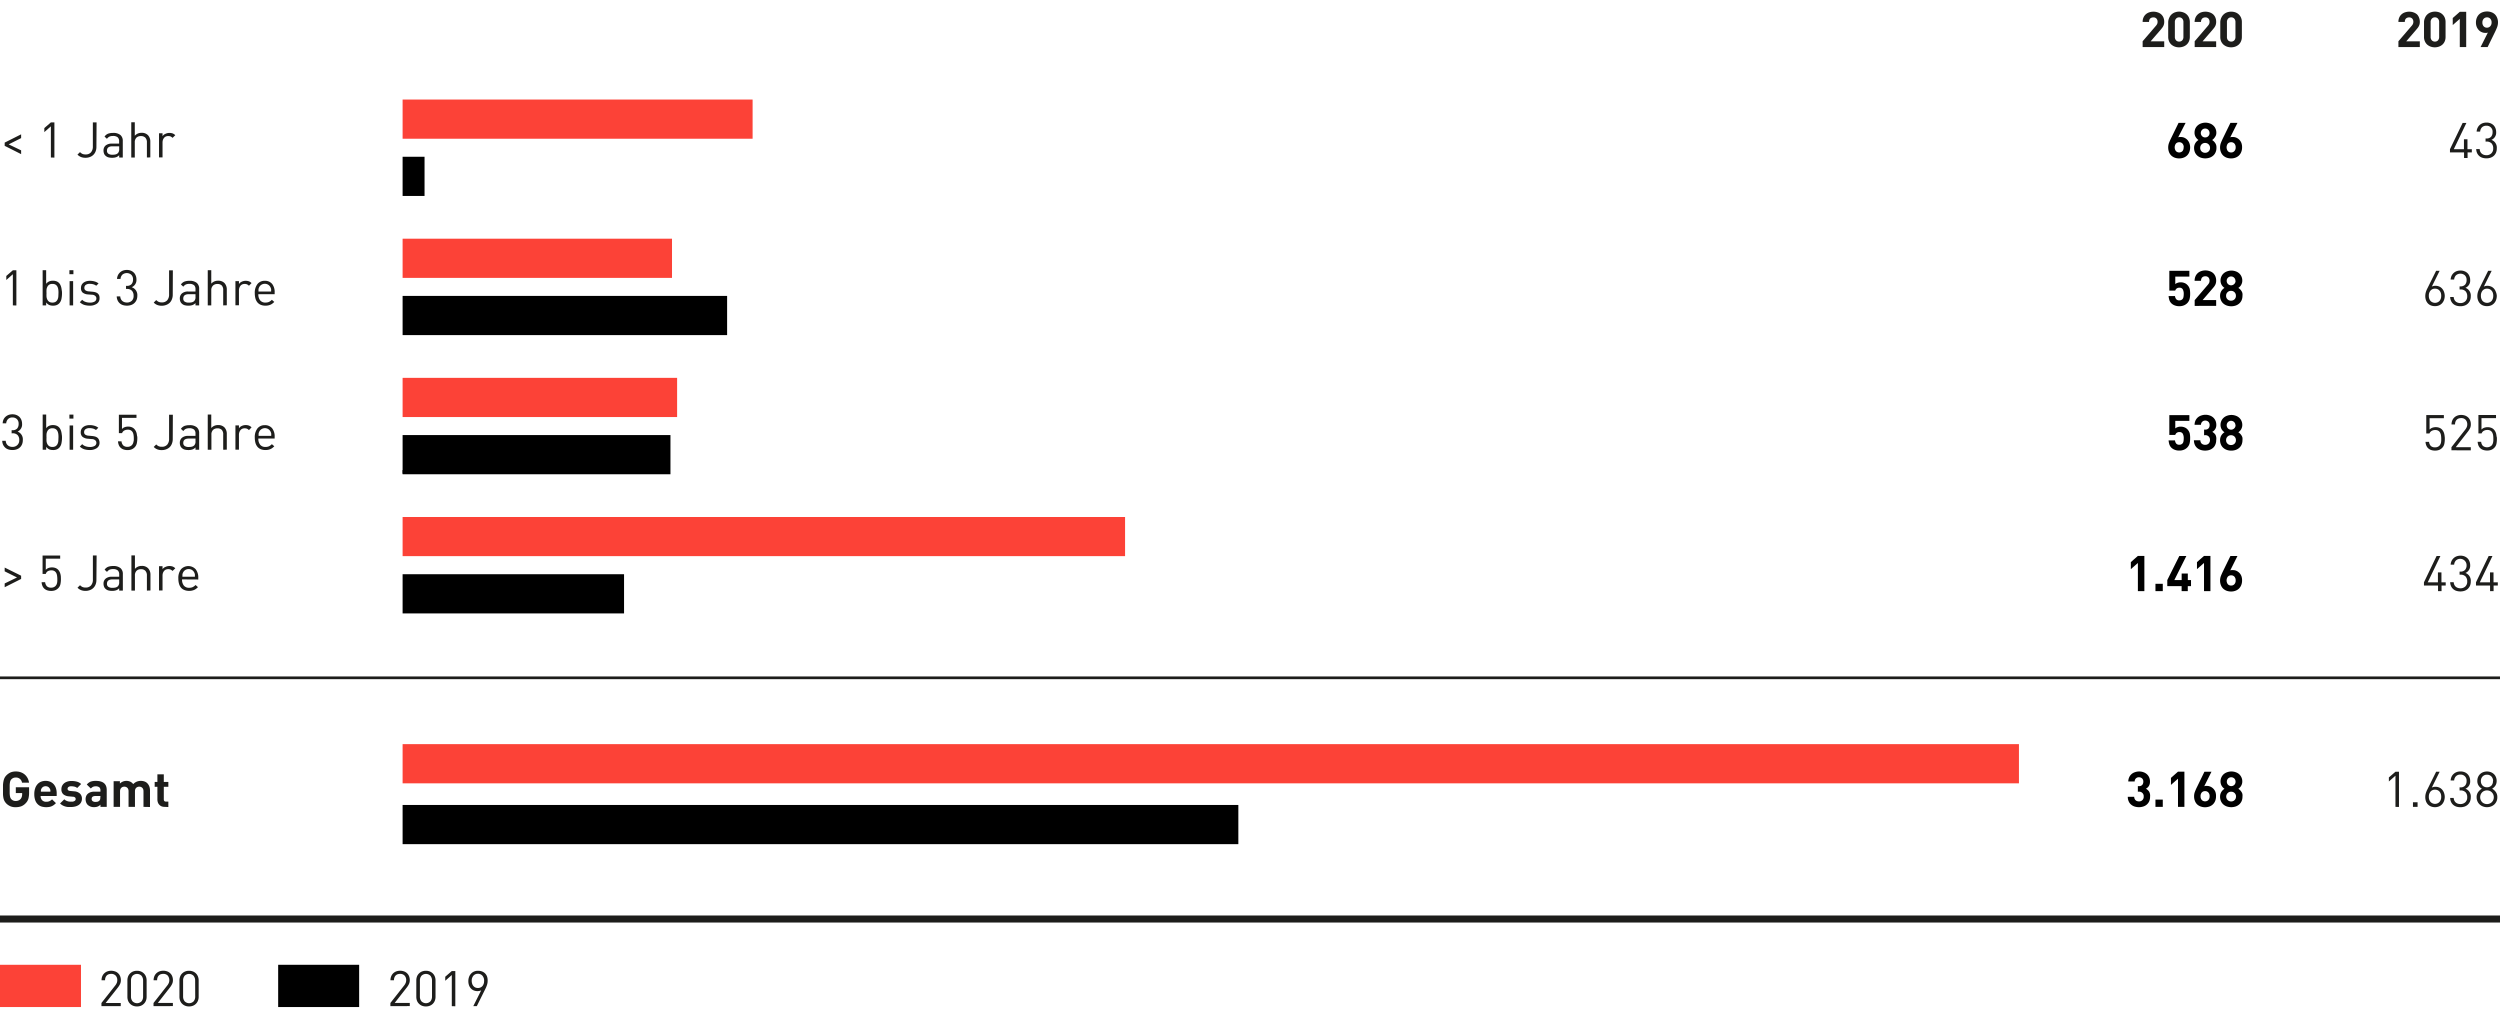 <svg xmlns="http://www.w3.org/2000/svg" width="710" height="290" viewBox="0 0 710 290"><g data-name="Grafik"><path fill="none" stroke="#1d1d1b" stroke-miterlimit="10" stroke-width=".773" d="M0 192.5h711"/><path fill="none" stroke="#1d1d1b" stroke-miterlimit="10" stroke-width="2" d="M0 261h711"/><path fill="#fc4237" d="M0 274h23v12H0z"/><path d="M79 274h23v12H79z"/><g fill="#1d1d1b"><path d="M608.51 13.36v-1.64l3.72-4.33a2.43 2.43 0 00.4-.58 1.52 1.52 0 00.12-.62 1.28 1.28 0 00-.31-.9 1.12 1.12 0 00-.89-.35 1.41 1.41 0 00-.45.07 1 1 0 00-.67.6 1.53 1.53 0 00-.1.61h-1.82a3 3 0 01.23-1.22 2.59 2.59 0 01.64-.91 2.73 2.73 0 011-.58 3.59 3.59 0 011.2-.19 3.42 3.42 0 011.21.2 2.69 2.69 0 011 .57 2.56 2.56 0 01.63.91 3.14 3.14 0 01.22 1.21 2.54 2.54 0 01-.07.65 2.66 2.66 0 01-.2.56 3.08 3.08 0 01-.34.52c-.13.18-.29.36-.45.56l-2.79 3.23h3.85v1.64zM621.91 10.47a3.16 3.16 0 01-.25 1.27 2.62 2.62 0 01-.66.93 2.9 2.9 0 01-1 .58 3.48 3.48 0 01-1.16.19 3.4 3.4 0 01-1.16-.19 3.17 3.17 0 01-1-.58 2.62 2.62 0 01-.66-.93 3.16 3.16 0 01-.25-1.27v-4.2a3.15 3.15 0 01.32-1.27 2.62 2.62 0 01.66-.93 2.82 2.82 0 011-.58 3.4 3.4 0 011.16-.19 3.48 3.48 0 011.09.2 2.6 2.6 0 011 .58 2.62 2.62 0 01.66.93 3.15 3.15 0 01.25 1.26zm-1.82-4.17a1.41 1.41 0 00-.33-1 1.11 1.11 0 00-.88-.37 1.12 1.12 0 00-.88.37 1.41 1.41 0 00-.34 1v4.16a1.41 1.41 0 00.34 1 1.17 1.17 0 00.88.35 1.16 1.16 0 00.88-.35 1.41 1.41 0 00.33-1zM623.29 13.36v-1.64L627 7.39a2.76 2.76 0 00.4-.58 1.71 1.71 0 00.11-.62 1.32 1.32 0 00-.3-.9 1.16 1.16 0 00-.9-.35 1.31 1.31 0 00-.44.07.92.92 0 00-.39.21 1 1 0 00-.28.39 1.51 1.51 0 00-.11.61h-1.82a3.17 3.17 0 01.25-1.22 2.77 2.77 0 011.61-1.49 3.59 3.59 0 011.2-.19 3.47 3.47 0 011.22.2 2.88 2.88 0 011 .57 2.67 2.67 0 01.62.91 3.14 3.14 0 01.22 1.21 2.54 2.54 0 01-.07.65 2.2 2.2 0 01-.2.56 3.75 3.75 0 01-.33.52l-.46.56-2.79 3.23h3.85v1.64zM636.69 10.47a3 3 0 01-.25 1.27 2.73 2.73 0 01-.65.93 3.05 3.05 0 01-1 .58 3.64 3.64 0 01-2.32 0 3.12 3.12 0 01-1-.58 2.78 2.78 0 01-.67-.93 3.16 3.16 0 01-.24-1.27v-4.2a3.15 3.15 0 01.31-1.27 2.83 2.83 0 011.63-1.5 3.64 3.64 0 012.32 0 2.7 2.7 0 011.62 1.5 3 3 0 01.25 1.26zm-1.82-4.17a1.41 1.41 0 00-.33-1 1.1 1.1 0 00-.87-.37 1.14 1.14 0 00-.89.37 1.41 1.41 0 00-.33 1v4.16a1.41 1.41 0 00.33 1 1.2 1.2 0 00.89.35 1.15 1.15 0 00.87-.35 1.41 1.41 0 00.33-1z"/></g><path d="M622 41.85a3.41 3.41 0 01-.24 1.32 2.72 2.72 0 01-.65 1 2.79 2.79 0 01-1 .61 3.53 3.53 0 01-1.23.21 3.76 3.76 0 01-1.22-.2 2.92 2.92 0 01-1-.6 2.74 2.74 0 01-.66-1 3.65 3.65 0 01-.23-1.32 3.57 3.57 0 01.25-1.33c.17-.43.36-.87.59-1.33l2.1-4.31h2L618.6 39a1.66 1.66 0 01.37-.09h.37a2.39 2.39 0 011 .2 2.81 2.81 0 01.84.58 2.9 2.9 0 01.59.93 3.47 3.47 0 01.23 1.23zm-1.82 0a1.52 1.52 0 00-.35-1.07 1.19 1.19 0 00-.94-.39 1.23 1.23 0 00-.92.38 1.79 1.79 0 000 2.15 1.32 1.32 0 001.85 0 1.49 1.49 0 00.32-1.05zM629.47 42a3 3 0 01-.26 1.28 2.55 2.55 0 01-.68.93 3 3 0 01-1 .57 3.91 3.91 0 01-2.47 0 3 3 0 01-1-.57 2.69 2.69 0 01-.69-.93 3.21 3.21 0 01-.25-1.28 2.47 2.47 0 01.12-.81 2.63 2.63 0 01.3-.63 2.67 2.67 0 01.4-.47 3.82 3.82 0 01.43-.33 2.75 2.75 0 01-.39-.32 3.23 3.23 0 01-.36-.45 2.39 2.39 0 01-.27-.58 2.28 2.28 0 01-.1-.72 2.84 2.84 0 01.24-1.19 2.71 2.71 0 01.67-.89 2.86 2.86 0 011-.57 3.52 3.52 0 011.18-.2 3.58 3.58 0 011.19.2 2.72 2.72 0 011 .57 2.56 2.56 0 01.66.89 2.84 2.84 0 01.25 1.19 2.27 2.27 0 01-.11.72 2.82 2.82 0 01-.33.59 2.69 2.69 0 01-.37.45 3.4 3.4 0 01-.38.32 3 3 0 01.42.33 2.71 2.71 0 01.41.47 2.31 2.31 0 01.31.63 2.47 2.47 0 01.08.8zm-1.82 0a1.34 1.34 0 00-.4-1 1.33 1.33 0 00-1-.4 1.36 1.36 0 00-1 .4 1.37 1.37 0 00-.39 1 1.33 1.33 0 00.39 1 1.35 1.35 0 001 .39 1.32 1.32 0 001-.39 1.3 1.3 0 00.4-1zm-.14-4.23a1.25 1.25 0 00-.35-.89 1.17 1.17 0 00-.89-.37 1.15 1.15 0 00-.88.37 1.29 1.29 0 000 1.79 1.18 1.18 0 00.88.36 1.2 1.2 0 00.89-.36 1.24 1.24 0 00.35-.95zM636.75 41.85a3.41 3.41 0 01-.24 1.32 2.88 2.88 0 01-.66 1 2.79 2.79 0 01-1 .61 3.43 3.43 0 01-1.22.21 3.78 3.78 0 01-1.23-.2 3 3 0 01-1-.6 2.74 2.74 0 01-.66-1 3.45 3.45 0 01-.24-1.32 3.57 3.57 0 01.25-1.33c.17-.43.37-.87.59-1.33l2.1-4.31h2l-2.05 4.1a1.54 1.54 0 01.37-.09 2.31 2.31 0 01.37 0 2.34 2.34 0 011 .2 2.81 2.81 0 01.84.58 2.74 2.74 0 01.59.93 3.47 3.47 0 01.19 1.23zm-1.82 0a1.57 1.57 0 00-.35-1.07 1.21 1.21 0 00-.94-.39 1.25 1.25 0 00-.93.38 1.79 1.79 0 000 2.15 1.21 1.21 0 00.93.38 1.19 1.19 0 00.92-.38 1.49 1.49 0 00.37-1.05zM622 83.52a5.74 5.74 0 01-.17 1.46 2.7 2.7 0 01-.71 1.17 3 3 0 01-.88.57 3.24 3.24 0 01-1.32.24 3.38 3.38 0 01-1.34-.24 2.72 2.72 0 01-.89-.56 2.39 2.39 0 01-.61-1 5.85 5.85 0 01-.2-1.08h1.82a1.68 1.68 0 00.36.91 1.11 1.11 0 00.86.32 1.21 1.21 0 00.87-.32 1.18 1.18 0 00.31-.62 4.57 4.57 0 00.08-.86 2.64 2.64 0 00-.27-1.33 1 1 0 00-.95-.47 1.18 1.18 0 00-.83.26 1.37 1.37 0 00-.37.56h-1.67v-5.62h5.69v1.64h-4v2.14a1.66 1.66 0 01.6-.35 2.36 2.36 0 01.9-.16 2.76 2.76 0 011.09.19 2.08 2.08 0 01.77.49 2.61 2.61 0 01.75 1.26 6.46 6.46 0 01.11 1.4zM623.29 86.88v-1.64l3.71-4.33a2.56 2.56 0 00.4-.59 1.62 1.62 0 00.11-.61 1.33 1.33 0 00-.3-.91 1.19 1.19 0 00-.9-.34 1.61 1.61 0 00-.44.06 1.22 1.22 0 00-.39.21 1 1 0 00-.28.4 1.51 1.51 0 00-.11.61h-1.82a3.17 3.17 0 01.23-1.23 2.69 2.69 0 011.63-1.51 3.6 3.6 0 011.2-.2 3.47 3.47 0 011.22.21 2.72 2.72 0 011 .57 2.67 2.67 0 01.62.91 3.11 3.11 0 01.22 1.21 2.59 2.59 0 01-.07.65 2.35 2.35 0 01-.2.56 3.75 3.75 0 01-.33.52c-.14.17-.29.36-.46.55l-2.79 3.24h3.85v1.64zM636.86 84a3.21 3.21 0 01-.25 1.28 2.69 2.69 0 01-.69.93 3 3 0 01-1 .57 3.93 3.93 0 01-1.24.2 3.84 3.84 0 01-1.24-.2 3 3 0 01-1-.57 2.55 2.55 0 01-.68-.93 3 3 0 01-.26-1.28 2.47 2.47 0 01.12-.81 2.63 2.63 0 01.3-.63 3.18 3.18 0 01.4-.47 3.82 3.82 0 01.43-.33 2.75 2.75 0 01-.39-.32A3.23 3.23 0 01631 81a2.37 2.37 0 01-.26-.58 2.27 2.27 0 01-.11-.72 2.7 2.7 0 01.25-1.19 2.56 2.56 0 01.66-.89 2.86 2.86 0 011-.57 3.58 3.58 0 011.19-.2 3.52 3.52 0 011.18.2 2.86 2.86 0 011 .57 2.66 2.66 0 01.65.89 2.7 2.7 0 01.25 1.19 2.27 2.27 0 01-.11.72 2.82 2.82 0 01-.26.58 2.69 2.69 0 01-.37.45 3.4 3.4 0 01-.38.32 3.82 3.82 0 01.43.33 2.67 2.67 0 01.4.47 2.31 2.31 0 01.31.63 2.47 2.47 0 01.03.8zM635 84a1.37 1.37 0 00-.39-1 1.36 1.36 0 00-1-.4 1.33 1.33 0 00-1 .4 1.34 1.34 0 00-.4 1 1.3 1.3 0 00.4 1 1.32 1.32 0 001 .39 1.35 1.35 0 001-.39 1.33 1.33 0 00.39-1zm-.14-4.23a1.25 1.25 0 00-.35-.89 1.24 1.24 0 00-1.77 0 1.21 1.21 0 00-.36.89 1.25 1.25 0 002.13.9 1.22 1.22 0 00.39-.95zM622 124.52a5.74 5.74 0 01-.17 1.46 2.7 2.7 0 01-.71 1.17 3 3 0 01-.88.57 3.24 3.24 0 01-1.32.24 3.38 3.38 0 01-1.34-.24 2.72 2.72 0 01-.89-.56 2.39 2.39 0 01-.61-1 5.85 5.85 0 01-.2-1.08h1.82a1.68 1.68 0 00.36.91 1.11 1.11 0 00.86.32 1.21 1.21 0 00.87-.32 1.18 1.18 0 00.31-.62 4.57 4.57 0 00.08-.86 2.64 2.64 0 00-.27-1.33 1 1 0 00-.95-.47 1.18 1.18 0 00-.83.26 1.31 1.31 0 00-.37.56h-1.67v-5.63h5.69v1.63h-4v2.15a1.66 1.66 0 01.6-.35 2.36 2.36 0 01.9-.16 2.76 2.76 0 011.09.19 2.2 2.2 0 01.77.48 2.68 2.68 0 01.75 1.27 6.46 6.46 0 01.11 1.41zM629.4 125a3.08 3.08 0 01-.26 1.3 2.39 2.39 0 01-.68.93 2.85 2.85 0 01-1 .56 4 4 0 01-1.22.18 4.21 4.21 0 01-1.18-.17 2.94 2.94 0 01-1-.52 2.69 2.69 0 01-.71-.91 3.36 3.36 0 01-.28-1.34h1.82a1.65 1.65 0 00.13.58 1.22 1.22 0 00.29.41 1.37 1.37 0 00.43.23 1.44 1.44 0 00.51.08 1.35 1.35 0 001-.36 1.33 1.33 0 00.38-1 1.28 1.28 0 00-1.4-1.38h-.27V122h.27a1.17 1.17 0 001-.36 1.3 1.3 0 00.3-.88 1.23 1.23 0 00-.37-1 1.27 1.27 0 00-.85-.32 1.22 1.22 0 00-.86.32 1.18 1.18 0 00-.37.89h-1.82a2.86 2.86 0 01.26-1.2 2.66 2.66 0 01.65-.89 2.86 2.86 0 011-.56 3.62 3.62 0 012.4 0 2.92 2.92 0 011 .59 2.61 2.61 0 01.63.9 2.93 2.93 0 01.23 1.16 2.14 2.14 0 01-1.15 2 2.62 2.62 0 01.91.82 2.49 2.49 0 01.21 1.53zM636.86 125a3.21 3.21 0 01-.25 1.28 2.69 2.69 0 01-.69.93 3 3 0 01-1 .57 3.93 3.93 0 01-1.24.2 3.84 3.84 0 01-1.24-.2 3 3 0 01-1-.57 2.55 2.55 0 01-.68-.93 3 3 0 01-.26-1.28 2.47 2.47 0 01.12-.81 2.63 2.63 0 01.3-.63 3.18 3.18 0 01.4-.47 3.82 3.82 0 01.43-.33 2.75 2.75 0 01-.39-.32 3.23 3.23 0 01-.36-.44 2.37 2.37 0 01-.26-.58 2.27 2.27 0 01-.11-.72 2.7 2.7 0 01.25-1.19 2.56 2.56 0 01.66-.89 2.86 2.86 0 011-.57 3.58 3.58 0 011.19-.2 3.52 3.52 0 011.18.2 2.86 2.86 0 011 .57 2.66 2.66 0 01.65.89 2.7 2.7 0 01.25 1.19 2.27 2.27 0 01-.11.72 2.82 2.82 0 01-.26.58 2.69 2.69 0 01-.37.45 3.4 3.4 0 01-.38.32 3.82 3.82 0 01.43.33 2.67 2.67 0 01.4.47 2.31 2.31 0 01.31.63 2.47 2.47 0 01.03.8zm-1.86 0a1.37 1.37 0 00-.39-1 1.36 1.36 0 00-1-.4 1.33 1.33 0 00-1 .4 1.34 1.34 0 00-.4 1 1.3 1.3 0 00.4 1 1.32 1.32 0 001 .39 1.35 1.35 0 001-.39 1.33 1.33 0 00.39-1zm-.14-4.23a1.25 1.25 0 00-.35-.89 1.24 1.24 0 00-1.77 0 1.29 1.29 0 000 1.79 1.27 1.27 0 001.77 0 1.24 1.24 0 00.39-.95z"/><g fill="#1d1d1b"><path d="M681.15 13.36v-1.64l3.72-4.33a2.43 2.43 0 00.4-.58 1.52 1.52 0 00.12-.62 1.33 1.33 0 00-.31-.9 1.15 1.15 0 00-.9-.35 1.35 1.35 0 00-.44.07 1.06 1.06 0 00-.39.21 1 1 0 00-.28.39 1.53 1.53 0 00-.1.61h-1.82a3 3 0 01.23-1.22 2.59 2.59 0 01.64-.91 2.73 2.73 0 011-.58 3.54 3.54 0 011.19-.19 3.43 3.43 0 011.22.2 2.88 2.88 0 011 .57A2.54 2.54 0 01687 5a3.14 3.14 0 01.23 1.21 3.08 3.08 0 01-.07.65 2.69 2.69 0 01-.21.56 3 3 0 01-.33.52l-.46.56-2.78 3.23h3.85v1.64zM694.54 10.47a3.16 3.16 0 01-.24 1.27 2.62 2.62 0 01-.66.93 3 3 0 01-1 .58 3.61 3.61 0 01-2.31 0 3.05 3.05 0 01-1-.58 2.62 2.62 0 01-.66-.93 3 3 0 01-.25-1.27v-4.2a3 3 0 01.31-1.27 2.62 2.62 0 01.66-.93 2.73 2.73 0 011-.58 3.61 3.61 0 012.31 0A2.76 2.76 0 01694.3 5a3.15 3.15 0 01.24 1.26zm-1.82-4.17a1.41 1.41 0 00-.33-1 1.08 1.08 0 00-.87-.37 1.12 1.12 0 00-.88.37 1.37 1.37 0 00-.34 1v4.16a1.37 1.37 0 00.34 1 1.17 1.17 0 00.88.35 1.14 1.14 0 00.87-.35 1.41 1.41 0 00.33-1zM698.58 13.36v-8l-2 1.76v-2l2-1.76h1.82v10zM709.43 6.39a3.82 3.82 0 01-.25 1.33c-.16.42-.36.87-.58 1.33l-2.11 4.31h-2l2.07-4.12a1.56 1.56 0 01-.37.1 2.31 2.31 0 01-.37 0 2.43 2.43 0 01-1-.21 2.31 2.31 0 01-.84-.58 3 3 0 01-.59-.92 3.24 3.24 0 01-.22-1.25 3.43 3.43 0 01.24-1.31 2.92 2.92 0 01.66-1 2.88 2.88 0 011-.6 3.53 3.53 0 011.23-.21 3.47 3.47 0 011.22.2 2.75 2.75 0 011 .59 2.78 2.78 0 01.66 1 3.38 3.38 0 01.25 1.34zm-1.82 0a1.5 1.5 0 00-.37-1.08 1.23 1.23 0 00-.92-.38 1.25 1.25 0 00-.93.38A1.5 1.5 0 00705 6.4a1.54 1.54 0 00.35 1.06 1.21 1.21 0 00.94.4 1.23 1.23 0 00.92-.38 1.5 1.5 0 00.4-1.08z"/></g><g fill="#1d1d1b"><path d="M700.79 43.29v1.59h-1v-1.59h-4v-.91l3.6-7.47h1.07l-3.59 7.47h2.89v-2.82h1v2.82H702v.91zM709.09 42.16a3 3 0 01-.23 1.21 2.55 2.55 0 01-.62.88 2.66 2.66 0 01-.94.54 3.54 3.54 0 01-1.14.18 3.9 3.9 0 01-1.1-.15 2.41 2.41 0 01-.91-.48 2.53 2.53 0 01-.64-.83 3 3 0 01-.27-1.17h1a1.88 1.88 0 00.19.79 1.56 1.56 0 00.44.54 1.75 1.75 0 00.59.31 2.61 2.61 0 00.69.1 1.94 1.94 0 001.37-.51 1.81 1.81 0 00.55-1.42 2 2 0 00-.47-1.43 1.93 1.93 0 00-1.49-.51h-.21v-.88h.21a1.71 1.71 0 001.35-.48 1.92 1.92 0 00.43-1.33 1.66 1.66 0 00-1.74-1.81 1.73 1.73 0 00-1.26.44 1.94 1.94 0 00-.53 1.22h-1a2.87 2.87 0 01.28-1.08 2.51 2.51 0 01.6-.8 2.65 2.65 0 01.86-.51 3.32 3.32 0 011.06-.17 3.14 3.14 0 011.12.19 2.75 2.75 0 01.87.55 2.61 2.61 0 01.56.86 3 3 0 01.2 1.1 2.21 2.21 0 01-1.35 2.21 2.34 2.34 0 011.53 2.44z"/></g><g fill="#1d1d1b"><path d="M694.31 84a3.42 3.42 0 01-.2 1.17 2.81 2.81 0 01-.55.94 2.6 2.6 0 01-.87.62 3 3 0 01-1.14.22 3.27 3.27 0 01-1.15-.2 2.46 2.46 0 01-.88-.58 2.88 2.88 0 01-.55-.91 3.44 3.44 0 01-.19-1.18 4 4 0 01.15-1.07 6 6 0 01.48-1.17l2.45-4.94h1l-2.22 4.48a2.46 2.46 0 011.05-.21 2.61 2.61 0 011.06.21 2.18 2.18 0 01.81.59 2.73 2.73 0 01.53.89 3.45 3.45 0 01.22 1.14zm-1 0a2.9 2.9 0 00-.11-.79 1.91 1.91 0 00-.34-.63 1.58 1.58 0 00-.55-.44 1.71 1.71 0 00-.77-.16 1.59 1.59 0 00-1.27.55 2.13 2.13 0 00-.48 1.47 2.17 2.17 0 00.48 1.47 1.78 1.78 0 002.55 0 2.12 2.12 0 00.48-1.42zM701.7 84.16a3 3 0 01-.23 1.21 2.71 2.71 0 01-.63.88 2.53 2.53 0 01-.93.54 3.58 3.58 0 01-1.14.18 3.9 3.9 0 01-1.1-.15 2.44 2.44 0 01-1.55-1.31 2.8 2.8 0 01-.27-1.17h1a2 2 0 00.2.79 1.66 1.66 0 00.43.54 1.9 1.9 0 00.6.31 2.61 2.61 0 00.69.1 2 2 0 001.37-.51 1.81 1.81 0 00.55-1.42 2.05 2.05 0 00-.47-1.43 1.93 1.93 0 00-1.49-.51h-.21v-.88h.21a1.71 1.71 0 001.35-.48 1.89 1.89 0 00.43-1.32 1.74 1.74 0 00-.51-1.36 1.95 1.95 0 00-2.49 0 1.89 1.89 0 00-.53 1.22h-1a3.06 3.06 0 01.27-1.08 2.7 2.7 0 01.61-.8 2.55 2.55 0 01.86-.51 3.27 3.27 0 011.06-.17 2.88 2.88 0 011.11.2 2.47 2.47 0 01.87.54 2.33 2.33 0 01.56.86 2.8 2.8 0 01.21 1.1 2.21 2.21 0 01-1.35 2.21 2.34 2.34 0 011.52 2.42zM709.09 84a3.42 3.42 0 01-.2 1.17 2.65 2.65 0 01-.55.94 2.6 2.6 0 01-.87.62 3 3 0 01-1.14.22 3.27 3.27 0 01-1.15-.2 2.51 2.51 0 01-.87-.58 2.7 2.7 0 01-.55-.91 3.21 3.21 0 01-.2-1.18 4 4 0 01.15-1.07 7.63 7.63 0 01.48-1.17l2.45-4.94h1l-2.23 4.48a2.52 2.52 0 011-.21 2.57 2.57 0 011.06.21 2.3 2.3 0 01.82.59 2.9 2.9 0 01.52.89 3.21 3.21 0 01.28 1.14zm-1 0a2.9 2.9 0 00-.11-.79 1.75 1.75 0 00-.34-.63 1.58 1.58 0 00-.55-.44 1.67 1.67 0 00-.76-.16 1.61 1.61 0 00-1.28.55 2.18 2.18 0 00-.47 1.47 2.22 2.22 0 00.47 1.47 1.79 1.79 0 002.56 0 2.17 2.17 0 00.47-1.42z"/></g><g fill="#1d1d1b"><path d="M694.33 124.58a7.35 7.35 0 01-.13 1.44 2.34 2.34 0 01-.66 1.21 2.66 2.66 0 01-.84.55 3 3 0 01-1.15.19 3.26 3.26 0 01-1.17-.19 2.36 2.36 0 01-.83-.52 2.15 2.15 0 01-.49-.77 2.93 2.93 0 01-.21-1h1a2 2 0 00.5 1.16 1.67 1.67 0 001.2.4 1.7 1.7 0 001.23-.46 1.85 1.85 0 00.31-.44 2.24 2.24 0 00.16-.5 4.87 4.87 0 00.06-.55v-.55a6.54 6.54 0 00-.07-.89 2.25 2.25 0 00-.24-.77 1.39 1.39 0 00-.5-.55 1.6 1.6 0 00-.87-.21 2 2 0 00-1.08.27 1.39 1.39 0 00-.58.71h-.91v-5.23h5v.89H690V122a2 2 0 01.75-.51 2.85 2.85 0 011-.18 2.78 2.78 0 011 .17 2.17 2.17 0 01.73.46 2.79 2.79 0 01.68 1.26 4.21 4.21 0 01.12.71c.04.21.05.44.05.67zM696.21 127.88V127l3.93-5a2.81 2.81 0 00.42-.71 1.94 1.94 0 00.14-.76 1.85 1.85 0 00-.45-1.3 1.64 1.64 0 00-1.28-.49 2.09 2.09 0 00-.67.1 1.33 1.33 0 00-.55.32 1.54 1.54 0 00-.38.57 2.21 2.21 0 00-.14.81h-1a2.92 2.92 0 01.2-1.08 2.36 2.36 0 01.55-.85 2.51 2.51 0 01.86-.56 3 3 0 011.14-.21 3.33 3.33 0 011.12.19 2.77 2.77 0 01.87.54 2.52 2.52 0 01.56.85 3 3 0 01.19 1.11 2.54 2.54 0 01-.19 1 5.63 5.63 0 01-.61 1l-3.49 4.47h4.28v.9zM709.12 124.58A7.33 7.33 0 01709 126a2.27 2.27 0 01-.66 1.21 2.51 2.51 0 01-.83.55 3.1 3.1 0 01-1.16.19 3.26 3.26 0 01-1.17-.19 2.36 2.36 0 01-.83-.52 2.3 2.3 0 01-.49-.77 3.54 3.54 0 01-.21-1h1a1.94 1.94 0 00.49 1.16 1.93 1.93 0 002.43-.06 1.6 1.6 0 00.31-.44 1.82 1.82 0 00.16-.5 3.31 3.31 0 00.07-.55v-.55a6.54 6.54 0 00-.06-.89 2.49 2.49 0 00-.24-.77 1.49 1.49 0 00-.51-.55 1.58 1.58 0 00-.87-.21 2 2 0 00-1.08.27 1.32 1.32 0 00-.57.71h-.91v-5.23h5v.89h-4.13V122a1.85 1.85 0 01.75-.51 3 3 0 012 0 2.07 2.07 0 01.73.46 2.69 2.69 0 01.69 1.26 5.52 5.52 0 01.11.71c.09.2.1.43.1.66z"/></g><g fill="#1d1d1b"><path d="M693.4 166.29v1.59h-1v-1.59h-4v-.91l3.59-7.47h1.08l-3.6 7.47h2.9v-2.82h1v2.82h1.21v.91zM701.7 165.16a3 3 0 01-.23 1.21 2.71 2.71 0 01-.63.88 2.53 2.53 0 01-.93.54 3.58 3.58 0 01-1.14.18 3.9 3.9 0 01-1.1-.15 2.44 2.44 0 01-1.55-1.31 2.8 2.8 0 01-.27-1.17h1a2 2 0 00.2.79 1.66 1.66 0 00.43.54 1.9 1.9 0 00.6.31 2.61 2.61 0 00.69.1 2 2 0 001.37-.51 1.81 1.81 0 00.55-1.42 2.05 2.05 0 00-.47-1.43 1.93 1.93 0 00-1.49-.51h-.21v-.88h.21a1.71 1.71 0 001.35-.48 1.92 1.92 0 00.43-1.33 1.81 1.81 0 00-3-1.37 1.89 1.89 0 00-.53 1.22h-1a3.06 3.06 0 01.27-1.08 2.7 2.7 0 01.61-.8 2.55 2.55 0 01.86-.51 3.27 3.27 0 011.06-.17 3.08 3.08 0 011.11.19 2.64 2.64 0 01.87.55 2.33 2.33 0 01.56.86 2.8 2.8 0 01.21 1.1 2.21 2.21 0 01-1.35 2.21 2.34 2.34 0 011.52 2.44zM708.18 166.29v1.59h-1v-1.59h-4v-.91l3.6-7.47h1.08l-3.6 7.47h2.9v-2.82h1v2.82h1.22v.91z"/></g><g fill="#1d1d1b"><path d="M28.81 285.75v-.9l3.94-5a3.19 3.19 0 00.42-.72 2 2 0 00.14-.75 1.82 1.82 0 00-.46-1.31 1.68 1.68 0 00-1.28-.49 2.39 2.39 0 00-.66.1 1.49 1.49 0 00-.56.32 1.65 1.65 0 00-.37.57 2 2 0 00-.14.82h-1a3 3 0 01.19-1.09 2.47 2.47 0 01.56-.85 2.56 2.56 0 01.86-.56 3.34 3.34 0 012.25 0 2.29 2.29 0 01.87.54 2.34 2.34 0 01.56.84 3.06 3.06 0 01.2 1.12 2.54 2.54 0 01-.2 1 4.94 4.94 0 01-.6 1L30 284.85h4.29v.9zM41.64 283.09a3 3 0 01-.21 1.13 2.38 2.38 0 01-.58.86 2.51 2.51 0 01-.86.56 2.92 2.92 0 01-1.08.19 3 3 0 01-1.09-.19 2.51 2.51 0 01-.86-.56 2.38 2.38 0 01-.58-.86 3.15 3.15 0 01-.2-1.13v-4.65a3.19 3.19 0 01.2-1.13 2.47 2.47 0 01.58-.86 2.51 2.51 0 01.86-.56 3 3 0 011.09-.19 2.92 2.92 0 011.08.19 2.51 2.51 0 01.86.56 2.47 2.47 0 01.58.86 3 3 0 01.21 1.13zm-1-4.59a2.12 2.12 0 00-.44-1.37 1.79 1.79 0 00-2.56 0 2.07 2.07 0 00-.44 1.37v4.5a2.07 2.07 0 00.44 1.37 1.79 1.79 0 002.56 0 2.12 2.12 0 00.44-1.37zM43.6 285.75v-.9l3.93-5a2.85 2.85 0 00.42-.72 2.11 2.11 0 00-.31-2.06 1.69 1.69 0 00-1.28-.49 2.41 2.41 0 00-.67.1 1.45 1.45 0 00-.55.32 1.54 1.54 0 00-.38.57 2.23 2.23 0 00-.14.82h-1a3 3 0 01.2-1.09 2.45 2.45 0 01.55-.85 2.67 2.67 0 01.86-.56 3.17 3.17 0 011.14-.2 3.1 3.1 0 011.12.19 2.33 2.33 0 01.86.54 2.22 2.22 0 01.56.84 2.87 2.87 0 01.2 1.12 2.38 2.38 0 01-.2 1 4.94 4.94 0 01-.6 1l-3.48 4.45h4.27v.9zM56.42 283.09a3 3 0 01-.21 1.13 2.54 2.54 0 01-1.43 1.42 3 3 0 01-1.09.19 2.92 2.92 0 01-1.08-.19 2.65 2.65 0 01-.87-.56 2.24 2.24 0 01-.57-.86 3 3 0 01-.21-1.13v-4.65a3 3 0 01.21-1.13 2.31 2.31 0 01.57-.86 2.65 2.65 0 01.87-.56 2.92 2.92 0 011.08-.19 3 3 0 011.09.19 2.51 2.51 0 01.86.56 2.59 2.59 0 01.57.86 3 3 0 01.21 1.13zm-1-4.59a2.07 2.07 0 00-.44-1.37 1.79 1.79 0 00-2.56 0 2.12 2.12 0 00-.42 1.37v4.5a2.12 2.12 0 00.44 1.37 1.79 1.79 0 002.56 0 2.07 2.07 0 00.44-1.37z"/></g><g fill="#1d1d1b"><path d="M110.87 285.75v-.9l3.93-5a2.85 2.85 0 00.42-.72 2 2 0 00.14-.75 1.82 1.82 0 00-.46-1.31 1.68 1.68 0 00-1.28-.49 2.39 2.39 0 00-.66.1 1.38 1.38 0 00-.55.32 1.54 1.54 0 00-.38.57 2 2 0 00-.14.82h-1a2.82 2.82 0 01.2-1.09 2.45 2.45 0 01.55-.85 2.56 2.56 0 01.86-.56 3.11 3.11 0 011.13-.2 3.06 3.06 0 011.12.19 2.29 2.29 0 01.87.54 2.34 2.34 0 01.56.84 3.06 3.06 0 01.2 1.12 2.54 2.54 0 01-.2 1 4.94 4.94 0 01-.6 1l-3.49 4.45h4.29v.9zM123.69 283.09a3 3 0 01-.21 1.13 2.49 2.49 0 01-.57.86 2.55 2.55 0 01-.87.56 2.92 2.92 0 01-1.08.19 3 3 0 01-1.09-.19 2.51 2.51 0 01-.86-.56 2.38 2.38 0 01-.58-.86 3.15 3.15 0 01-.2-1.13v-4.65a3.19 3.19 0 01.2-1.13 2.47 2.47 0 01.58-.86 2.51 2.51 0 01.86-.56 3 3 0 011.09-.19 2.92 2.92 0 011.08.19 2.55 2.55 0 01.87.56 2.59 2.59 0 01.57.86 3 3 0 01.21 1.13zm-1-4.59a2.12 2.12 0 00-.44-1.37 1.79 1.79 0 00-2.56 0 2.07 2.07 0 00-.44 1.37v4.5a2.07 2.07 0 00.44 1.37 1.79 1.79 0 002.56 0 2.12 2.12 0 00.44-1.37zM128.31 285.75v-8.85l-1.86 1.64v-1.15l1.86-1.61h1v10zM138.49 278.57a3.65 3.65 0 01-.16 1.07 6.64 6.64 0 01-.47 1.17l-2.45 4.94h-1l2.24-4.48a2.81 2.81 0 01-2.13 0 2.29 2.29 0 01-.81-.59 2.55 2.55 0 01-.52-.89 3.49 3.49 0 01-.18-1.14 3.42 3.42 0 01.19-1.17 2.67 2.67 0 01.56-.94 2.47 2.47 0 01.86-.62 2.79 2.79 0 011.14-.22 3.23 3.23 0 011.15.2 2.46 2.46 0 01.88.58 2.61 2.61 0 01.55.91 3.44 3.44 0 01.15 1.18zm-1 0a2.13 2.13 0 00-.48-1.47 1.66 1.66 0 00-1.29-.55 1.62 1.62 0 00-1.27.55 2.13 2.13 0 00-.48 1.47 2.45 2.45 0 00.12.78 1.69 1.69 0 00.33.64 1.56 1.56 0 00.54.44 1.84 1.84 0 00.76.16 1.66 1.66 0 001.29-.55 2.13 2.13 0 00.47-1.43z"/></g><g><g fill="none"><path d="M116.85 270c0 4.49-.93 7-2.57 7-1.45 0-2.43-2.42-2.45-6.79s1.07-6.87 2.57-6.87 2.45 2.48 2.45 6.66zm-4 .2c0 3.44.59 5.39 1.5 5.39s1.52-2.14 1.52-5.51-.47-5.39-1.51-5.39c-.89.03-1.53 1.95-1.53 5.54zM348.2 265.23l-1.29 1.24-.19-1.36 1.61-1.54h.86v13.21h-1zM356.09 264.83a2.07 2.07 0 00-.75.08c-1.57.47-2.4 2.52-2.58 4.69a2.13 2.13 0 011.79-1.52c1.31 0 2.23 1.69 2.23 4.27 0 2.42-.92 4.65-2.46 4.65s-2.62-2.19-2.62-5.63a12.5 12.5 0 011.25-5.95 3.78 3.78 0 012.37-2 2.84 2.84 0 01.73-.1zm-.29 7.62c0-1.89-.6-3-1.52-3-.6 0-1.16.67-1.44 1.63a2.72 2.72 0 00-.11.79c0 2.17.58 3.78 1.63 3.78.86-.03 1.44-1.31 1.44-3.2zM362.51 263.57v1.18l-3.22 12h-1l3.21-11.69h-3.62v-1.48zM367.77 264.83a2.07 2.07 0 00-.75.08c-1.57.47-2.41 2.52-2.58 4.69a2.13 2.13 0 011.79-1.52c1.3 0 2.23 1.69 2.23 4.27 0 2.42-.93 4.65-2.46 4.65s-2.62-2.19-2.62-5.63a12.5 12.5 0 011.25-5.95 3.78 3.78 0 012.37-2 2.78 2.78 0 01.73-.1zm-.29 7.62c0-1.89-.6-3-1.52-3-.61 0-1.16.67-1.44 1.63a2.72 2.72 0 00-.11.79c0 2.17.58 3.78 1.63 3.78.86-.03 1.44-1.31 1.44-3.2z"/></g><path fill="none" stroke="#000" stroke-miterlimit="10" d="M114.34 134h6.07"/><path d="M114.34 228.61h237.35v11.13H114.34z"/><path fill="#fc4237" d="M114.34 211.34h459.04v11.13H114.34z"/><path d="M114.34 163.08h62.89v11.13h-62.89z"/><path fill="#fc4237" d="M114.34 146.82h205.18v11.13H114.34z"/><path d="M114.34 123.56h76.07v11.13h-76.07z"/><path fill="#fc4237" d="M114.34 107.31h77.96v11.13h-77.96z"/><path d="M114.34 84.04h92.16v11.13h-92.16z"/><path fill="#fc4237" d="M114.34 67.79h76.51v11.13h-76.51z"/><path d="M114.34 44.52h6.23v11.13h-6.23z"/><path fill="#fc4237" d="M114.34 28.27h99.4V39.4h-99.4z"/></g></g><g data-name="DE"><path d="M610.62 226.27a3.11 3.11 0 01-.25 1.3 2.7 2.7 0 01-1.69 1.48 3.8 3.8 0 01-1.22.19 4.16 4.16 0 01-1.18-.17 2.79 2.79 0 01-1-.53 2.49 2.49 0 01-.71-.91 3.15 3.15 0 01-.28-1.33h1.82a1.5 1.5 0 00.13.58 1.09 1.09 0 00.29.4 1.07 1.07 0 00.43.24 1.7 1.7 0 00.51.08 1.28 1.28 0 001.34-1.39 1.27 1.27 0 00-1.4-1.37h-.26v-1.58h.26a1.19 1.19 0 001-.36 1.38 1.38 0 00.29-.89 1.2 1.2 0 00-.36-.95 1.27 1.27 0 00-.86-.32 1.16 1.16 0 00-1.23 1.2h-1.82a3 3 0 01.26-1.19 2.66 2.66 0 01.65-.89 2.7 2.7 0 011-.56 3.52 3.52 0 011.18-.2 3.43 3.43 0 011.22.21 2.87 2.87 0 011 .59 2.61 2.61 0 01.63.9 2.92 2.92 0 01.22 1.16 2.24 2.24 0 01-.33 1.29 2.35 2.35 0 01-.82.75 2.54 2.54 0 01.91.82 2.42 2.42 0 01.27 1.45zM612.15 229.15v-2.07h2.08v2.07zM618.55 229.15v-8l-2 1.77v-2l2-1.77h1.82v10zM629.35 226.13a3.56 3.56 0 01-.23 1.31 2.82 2.82 0 01-.66 1 2.94 2.94 0 01-1 .61 3.68 3.68 0 01-2.45 0 2.75 2.75 0 01-1-.59 2.63 2.63 0 01-.65-1 3.36 3.36 0 01-.24-1.31 3.57 3.57 0 01.25-1.33c.17-.43.36-.88.59-1.33l2.1-4.32h2L626 223.3a1.78 1.78 0 01.38-.1 2.22 2.22 0 01.37 0 2.35 2.35 0 011 .21 2.64 2.64 0 01.84.58 2.74 2.74 0 01.59.93 3.47 3.47 0 01.17 1.21zm-1.82 0a1.49 1.49 0 00-.35-1.06 1.18 1.18 0 00-.93-.39 1.23 1.23 0 00-.93.37 1.53 1.53 0 00-.36 1.08 1.5 1.5 0 00.36 1.08 1.32 1.32 0 001.85 0 1.5 1.5 0 00.36-1.07zM636.86 226.25a3.22 3.22 0 01-.25 1.29 2.9 2.9 0 01-.69.93 3 3 0 01-1 .57 3.93 3.93 0 01-1.24.2 3.84 3.84 0 01-1.24-.2 3 3 0 01-1-.57 2.73 2.73 0 01-.68-.93 3.06 3.06 0 01-.26-1.29 2.55 2.55 0 01.12-.81 2.74 2.74 0 01.3-.62 3.18 3.18 0 01.4-.47c.15-.13.29-.24.43-.34a2.2 2.2 0 01-.39-.32 2.73 2.73 0 01-.36-.45 2.14 2.14 0 01-.26-.57 2.33 2.33 0 01-.11-.73 2.65 2.65 0 01.25-1.18 2.69 2.69 0 01.66-.9 3 3 0 011-.56 3.58 3.58 0 011.19-.2 3.52 3.52 0 011.18.2 3 3 0 011 .56 2.81 2.81 0 01.65.9 2.65 2.65 0 01.25 1.18 2.33 2.33 0 01-.11.73 2.51 2.51 0 01-.26.57 2.34 2.34 0 01-.37.45 2.58 2.58 0 01-.38.32c.14.1.28.21.43.34a2.67 2.67 0 01.4.47 2.4 2.4 0 01.31.62 2.55 2.55 0 01.03.81zm-1.82 0a1.36 1.36 0 00-.39-1 1.32 1.32 0 00-1-.4 1.29 1.29 0 00-1 .4 1.38 1.38 0 001 2.36 1.33 1.33 0 001.37-1.37zm-.14-4.25a1.27 1.27 0 00-.35-.9 1.27 1.27 0 00-1.77 0 1.24 1.24 0 00-.36.9 1.22 1.22 0 00.36.9 1.27 1.27 0 001.77 0 1.25 1.25 0 00.35-.9z"/><g fill="#1d1d1b"><path d="M680.31 229.15v-8.85l-1.87 1.64v-1.15l1.87-1.61h1v10zM685.28 229.15v-1.31h1.31v1.31zM694.31 226.28a3.52 3.52 0 01-.2 1.18 2.91 2.91 0 01-.55.94 2.58 2.58 0 01-.87.61 2.8 2.8 0 01-1.14.23 3.06 3.06 0 01-1.15-.21 2.33 2.33 0 01-.88-.58 2.67 2.67 0 01-.55-.91 3.34 3.34 0 01-.19-1.17 3.89 3.89 0 01.15-1.07 6 6 0 01.48-1.17l2.45-4.95h1l-2.22 4.48a2.46 2.46 0 011.05-.21 2.61 2.61 0 011.06.21 2.29 2.29 0 01.81.59 2.68 2.68 0 01.53.9 3.39 3.39 0 01.22 1.13zm-1 0a2.77 2.77 0 00-.11-.78 2.07 2.07 0 00-.34-.64 1.67 1.67 0 00-.55-.43 1.71 1.71 0 00-.77-.16 1.61 1.61 0 00-1.27.54 2.17 2.17 0 00-.48 1.47 2.13 2.13 0 00.48 1.47 1.75 1.75 0 002.55 0 2.09 2.09 0 00.48-1.43zM701.7 226.44a3.07 3.07 0 01-.23 1.21 2.71 2.71 0 01-.63.88 2.53 2.53 0 01-.93.54 3.58 3.58 0 01-1.14.18 3.9 3.9 0 01-1.1-.15 2.58 2.58 0 01-.91-.49 2.36 2.36 0 01-.64-.82 2.8 2.8 0 01-.27-1.17h1a2 2 0 00.2.79 1.66 1.66 0 00.43.54 1.9 1.9 0 00.6.31 2.61 2.61 0 00.69.09 2 2 0 001.37-.5 1.83 1.83 0 00.55-1.43 2 2 0 00-.47-1.42 1.93 1.93 0 00-1.49-.51h-.21v-.88h.21a1.68 1.68 0 001.35-.49 1.89 1.89 0 00.43-1.32 1.67 1.67 0 00-1.74-1.82 1.74 1.74 0 00-1.26.45 1.89 1.89 0 00-.53 1.22h-1a3.06 3.06 0 01.27-1.08 2.46 2.46 0 01.61-.8 2.55 2.55 0 01.86-.51 3 3 0 011.06-.17 3.08 3.08 0 011.11.19 2.49 2.49 0 01.87.55 2.38 2.38 0 01.56.85 2.89 2.89 0 01.21 1.11 2.21 2.21 0 01-1.35 2.21 2.33 2.33 0 011.52 2.44zM709.24 226.41a2.88 2.88 0 01-.22 1.15 2.79 2.79 0 01-.62.89 2.75 2.75 0 01-.94.58 3.19 3.19 0 01-1.16.21 3.13 3.13 0 01-1.15-.21 2.75 2.75 0 01-.94-.58 2.64 2.64 0 01-.62-.89 2.88 2.88 0 01-.23-1.15 2.4 2.4 0 01.44-1.47 3.44 3.44 0 011.06-.95 2.68 2.68 0 01-.94-.89 2.34 2.34 0 01-.36-1.33 2.83 2.83 0 01.2-1.07 2.54 2.54 0 011.45-1.4 3.1 3.1 0 012.19 0 2.63 2.63 0 01.87.55 2.36 2.36 0 01.57.85 2.65 2.65 0 01.21 1.07 2.42 2.42 0 01-.35 1.33 2.77 2.77 0 01-.94.89 3.44 3.44 0 011.06.95 2.46 2.46 0 01.42 1.47zm-1 0a2 2 0 00-.15-.77 1.93 1.93 0 00-.41-.61 1.69 1.69 0 00-.61-.41 2 2 0 00-.77-.15 1.94 1.94 0 00-.76.15 1.72 1.72 0 00-.62.41 2.08 2.08 0 00-.4.61 2 2 0 00-.15.77 1.92 1.92 0 00.15.77 2 2 0 00.4.62 1.72 1.72 0 00.62.41 1.94 1.94 0 00.76.15 2 2 0 00.77-.15 1.69 1.69 0 00.61-.41 1.86 1.86 0 00.41-.62 1.92 1.92 0 00.15-.79zm-.2-4.6a1.81 1.81 0 00-.48-1.29 1.66 1.66 0 00-1.26-.5 1.64 1.64 0 00-1.25.5 1.81 1.81 0 00-.48 1.29 1.77 1.77 0 00.48 1.29 1.7 1.7 0 001.25.49 1.73 1.73 0 001.26-.49 1.77 1.77 0 00.44-1.31z"/></g><g data-name="&lt; 1 y..." fill="#1d1d1b"><path d="M1.33 41.42v-.92L6 38.15v1.07L2.46 41 6 42.7v1.07zM14.45 44.73v-8.85l-1.86 1.64v-1.15l1.86-1.61h1v10zM27.38 41.7a3.38 3.38 0 01-.23 1.3 2.69 2.69 0 01-1.62 1.59 3.39 3.39 0 01-1.25.22 3.35 3.35 0 01-1.28-.22 2.9 2.9 0 01-1-.68l.72-.71a2.55 2.55 0 00.61.47 2.09 2.09 0 001 .19 1.92 1.92 0 001.51-.6 2.47 2.47 0 00.53-1.7v-6.8h1.06zM33.85 44.73v-.66a2.36 2.36 0 01-.85.57 3.34 3.34 0 01-1.14.17 3.88 3.88 0 01-1.14-.14 2 2 0 01-.8-.49 1.49 1.49 0 01-.39-.62 2.28 2.28 0 01-.13-.78 1.81 1.81 0 01.6-1.46 2.65 2.65 0 011.77-.53h2.06v-.66a1.47 1.47 0 00-.4-1.13 2 2 0 00-1.36-.38 2.46 2.46 0 00-1 .18 2 2 0 00-.7.62l-.68-.63a2.22 2.22 0 011-.82 4.11 4.11 0 011.42-.22 3.13 3.13 0 012.08.59 2.14 2.14 0 01.68 1.71v4.68zm0-3.18h-1.92c-1 0-1.55.4-1.55 1.22a1 1 0 00.38.88 2 2 0 001.22.29 3.53 3.53 0 00.81-.08 1.5 1.5 0 00.71-.38 1.63 1.63 0 00.35-1.19zM41.72 44.73v-4.26a1.89 1.89 0 00-.44-1.37 1.67 1.67 0 00-1.28-.45 1.74 1.74 0 00-1.26.45 1.82 1.82 0 00-.46 1.37v4.26h-1v-10h1v3.83a2.48 2.48 0 011.93-.84 2.38 2.38 0 011.83.69 2.62 2.62 0 01.65 1.86v4.43zM49 39.15a2.29 2.29 0 00-.53-.39 1.89 1.89 0 00-1.35 0 1.43 1.43 0 00-.52.39 2 2 0 00-.33.59 2.43 2.43 0 00-.11.73v4.23h-1v-6.86h1v.84A1.79 1.79 0 0147 38a2.56 2.56 0 011.13-.25 2.81 2.81 0 01.89.14 2.08 2.08 0 01.76.51z"/></g><g data-name="1 to ..." fill="#1d1d1b"><path d="M3.65 86.73v-8.85l-1.86 1.64v-1.15l1.86-1.61h1v10zM17.61 83.28a7.81 7.81 0 01-.16 1.62 2.59 2.59 0 01-.68 1.31 2.09 2.09 0 01-.71.44 2.7 2.7 0 01-1 .16 2.89 2.89 0 01-1.06-.18 2.25 2.25 0 01-.89-.73v.83h-1v-10h1v3.88a2.12 2.12 0 01.9-.71 2.87 2.87 0 011-.18 2.94 2.94 0 011 .16 2.09 2.09 0 01.71.44 2.26 2.26 0 01.42.59 3.64 3.64 0 01.26.72 6.2 6.2 0 01.13.79c.07.3.08.58.08.86zm-1 0c0-.33 0-.66-.05-1a2.59 2.59 0 00-.24-.84 1.56 1.56 0 00-.52-.59 1.66 1.66 0 00-.91-.22 1.64 1.64 0 00-.91.22 1.56 1.56 0 00-.52.59 2.36 2.36 0 00-.25.84 7.94 7.94 0 000 1 7.84 7.84 0 000 1 2.36 2.36 0 00.25.84 1.56 1.56 0 00.52.59 1.64 1.64 0 00.91.22 1.66 1.66 0 00.91-.22 1.56 1.56 0 00.52-.59 2.59 2.59 0 00.24-.84c.02-.34.04-.66.04-1zM19.71 77.88v-1.14h1.14v1.14zm.06 8.85v-6.89h1v6.89zM28.27 84.71a1.81 1.81 0 01-.77 1.55 3.48 3.48 0 01-2 .55 5.43 5.43 0 01-1.58-.22 3.22 3.22 0 01-1.25-.77l.67-.68a2.35 2.35 0 001 .61 3.54 3.54 0 001.19.19 2.55 2.55 0 001.35-.3 1 1 0 00.49-.92A.9.9 0 0027 84a1.41 1.41 0 00-.88-.3L25 83.62a2.75 2.75 0 01-1.53-.53 1.64 1.64 0 01-.47-1.32 1.93 1.93 0 01.18-.85 1.9 1.9 0 01.53-.63 2.61 2.61 0 01.8-.4 3.64 3.64 0 011-.14 4.65 4.65 0 011.38.19 3.1 3.1 0 011.1.56l-.66.65a2.58 2.58 0 00-.83-.41 3.66 3.66 0 00-1-.13 1.86 1.86 0 00-1.15.3 1 1 0 00-.39.83.83.83 0 00.29.7 1.85 1.85 0 00.94.31l1.08.1a5 5 0 01.82.15 2.09 2.09 0 01.65.33 1.53 1.53 0 01.41.55 2.05 2.05 0 01.12.83zM39 84a3 3 0 01-.23 1.21 2.71 2.71 0 01-.63.88 2.53 2.53 0 01-.93.54 3.58 3.58 0 01-1.14.18 3.9 3.9 0 01-1.1-.15 2.44 2.44 0 01-1.55-1.31 2.8 2.8 0 01-.27-1.17h1a2 2 0 00.2.79 1.66 1.66 0 00.43.54 1.9 1.9 0 00.6.31 2.61 2.61 0 00.69.1 2 2 0 001.37-.51 1.81 1.81 0 00.5-1.41 2.05 2.05 0 00-.47-1.43 1.93 1.93 0 00-1.47-.51h-.21v-.88H36a1.71 1.71 0 001.35-.48 1.89 1.89 0 00.43-1.32 1.74 1.74 0 00-.53-1.38 1.95 1.95 0 00-2.49 0 1.89 1.89 0 00-.53 1.22h-1a3.06 3.06 0 01.27-1.08 2.7 2.7 0 01.61-.8 2.55 2.55 0 01.86-.51 3.27 3.27 0 011.03-.17 3.08 3.08 0 011.11.19 2.64 2.64 0 01.87.55 2.33 2.33 0 01.56.86 2.8 2.8 0 01.21 1.1 2.21 2.21 0 01-1.35 2.21A2.34 2.34 0 0139 84zM49.06 83.7a3.38 3.38 0 01-.24 1.3 2.73 2.73 0 01-.64 1 2.9 2.9 0 01-1 .61 3.39 3.39 0 01-1.25.22 3.35 3.35 0 01-1.27-.22 2.78 2.78 0 01-1-.68l.71-.71a2.55 2.55 0 00.61.47 2.09 2.09 0 001 .19 1.92 1.92 0 001.51-.6 2.47 2.47 0 00.53-1.7v-6.8h1.07zM55.52 86.73v-.66a2.36 2.36 0 01-.85.57 3.32 3.32 0 01-1.13.17 4 4 0 01-1.15-.14 2 2 0 01-.8-.49 1.49 1.49 0 01-.39-.62 2.28 2.28 0 01-.13-.78 1.84 1.84 0 01.62-1.46 2.66 2.66 0 011.78-.53h2.05v-.66a1.47 1.47 0 00-.4-1.13 2 2 0 00-1.36-.38 2.49 2.49 0 00-1 .18 2 2 0 00-.7.62l-.68-.63a2.28 2.28 0 011-.82 4.11 4.11 0 011.42-.22 3.11 3.11 0 012.08.59 2.11 2.11 0 01.68 1.71v4.68zm0-3.18h-1.91c-1 0-1.56.4-1.56 1.22a1 1 0 00.38.88 2 2 0 001.22.29 3.48 3.48 0 00.81-.08 1.5 1.5 0 00.71-.38 1.58 1.58 0 00.35-1.19zM63.39 86.73v-4.26A1.89 1.89 0 0063 81.1a1.66 1.66 0 00-1.24-.45 1.74 1.74 0 00-1.26.45 1.82 1.82 0 00-.5 1.37v4.26h-1v-10h1v3.83a2.48 2.48 0 011.93-.84 2.41 2.41 0 011.84.69 2.66 2.66 0 01.64 1.86v4.43zM70.7 81.15a2.29 2.29 0 00-.53-.39 1.89 1.89 0 00-1.35 0 1.43 1.43 0 00-.52.39 2.23 2.23 0 00-.32.59 2.15 2.15 0 00-.12.73v4.23h-1v-6.86h1v.84a1.79 1.79 0 01.8-.68 2.56 2.56 0 011.13-.25 2.77 2.77 0 01.89.14 2.08 2.08 0 01.76.51zM73.37 83.55a2.68 2.68 0 00.51 1.75 1.84 1.84 0 001.52.63 2.41 2.41 0 001-.19 3 3 0 00.81-.6l.69.61a6.94 6.94 0 01-.53.46 2.84 2.84 0 01-.56.33 4.12 4.12 0 01-.65.2 3.77 3.77 0 01-.78.07 3.52 3.52 0 01-1.25-.21 2.5 2.5 0 01-.95-.64 3 3 0 01-.61-1.1 5.65 5.65 0 01-.21-1.58 4 4 0 01.76-2.61 2.55 2.55 0 012.07-.92 2.58 2.58 0 012.1.89A3.74 3.74 0 0178 83.1v.45zm3.63-.76v-.36a1.88 1.88 0 000-.28 1 1 0 00-.06-.25l-.1-.26a1.85 1.85 0 00-.63-.75 1.84 1.84 0 00-2 0 1.8 1.8 0 00-.64.75 2.24 2.24 0 00-.1.26 1.83 1.83 0 00-.06.25v.64z"/></g><g data-name="3 to ..." fill="#1d1d1b"><path d="M6.48 125a3 3 0 01-.23 1.21 2.52 2.52 0 01-1.55 1.42 3.58 3.58 0 01-1.14.18 4 4 0 01-1.11-.15 2.41 2.41 0 01-.91-.48 2.67 2.67 0 01-.64-.83 3 3 0 01-.27-1.17h1a2 2 0 00.19.79 1.68 1.68 0 00.44.54 1.85 1.85 0 00.59.31 2.63 2.63 0 00.7.1 1.93 1.93 0 001.36-.51 1.81 1.81 0 00.56-1.41 2 2 0 00-.47-1.43 1.92 1.92 0 00-1.49-.51H3.3v-.88h.21a1.74 1.74 0 001.36-.48 1.94 1.94 0 00.42-1.32 1.77 1.77 0 00-.5-1.36 1.76 1.76 0 00-1.23-.46 1.7 1.7 0 00-1.26.44 1.89 1.89 0 00-.54 1.22h-1a2.86 2.86 0 01.24-1.08 2.51 2.51 0 01.6-.8 2.76 2.76 0 01.86-.51 3.33 3.33 0 011.07-.17 3.08 3.08 0 011.11.19 2.75 2.75 0 01.87.55 2.61 2.61 0 01.56.86 3 3 0 01.2 1.1A2.21 2.21 0 015 122.57 2.35 2.35 0 016.48 125zM17.61 124.28a7.81 7.81 0 01-.16 1.62 2.59 2.59 0 01-.68 1.31 2.09 2.09 0 01-.71.44 2.7 2.7 0 01-1 .16 2.89 2.89 0 01-1.05-.18 2.25 2.25 0 01-.89-.73v.83h-1v-10h1v3.88a2.12 2.12 0 01.9-.71 2.87 2.87 0 011-.18 2.94 2.94 0 011 .16 2.09 2.09 0 01.71.44 2.26 2.26 0 01.42.59 3.64 3.64 0 01.26.72 6.2 6.2 0 01.13.79c.06.3.07.58.07.86zm-1 0c0-.33 0-.66-.05-1a2.59 2.59 0 00-.24-.84 1.56 1.56 0 00-.52-.59 1.66 1.66 0 00-.91-.22 1.64 1.64 0 00-.91.22 1.56 1.56 0 00-.52.59 2.36 2.36 0 00-.25.84 7.94 7.94 0 000 1 7.84 7.84 0 000 1 2.36 2.36 0 00.25.84 1.56 1.56 0 00.52.59 1.64 1.64 0 00.91.22 1.66 1.66 0 00.91-.22 1.56 1.56 0 00.52-.59 2.59 2.59 0 00.24-.84c.02-.34.04-.66.04-1zM19.71 118.88v-1.14h1.14v1.14zm.06 8.85v-6.89h1v6.89zM28.27 125.71a1.81 1.81 0 01-.77 1.55 3.48 3.48 0 01-2 .55 5.43 5.43 0 01-1.58-.22 3.22 3.22 0 01-1.25-.77l.67-.68a2.35 2.35 0 001 .61 3.54 3.54 0 001.19.19 2.55 2.55 0 001.35-.3 1 1 0 00.49-.92.9.9 0 00-.37-.72 1.41 1.41 0 00-.88-.3l-1.14-.1a2.75 2.75 0 01-1.53-.53 1.64 1.64 0 01-.52-1.32 1.93 1.93 0 01.18-.85 1.9 1.9 0 01.53-.63 2.61 2.61 0 01.8-.4 3.64 3.64 0 011-.14 4.65 4.65 0 011.38.19 3.1 3.1 0 011.1.56l-.66.65a2.58 2.58 0 00-.83-.41 3.66 3.66 0 00-1-.13 1.86 1.86 0 00-1.15.3 1 1 0 00-.39.83.83.83 0 00.29.7 1.85 1.85 0 00.94.31l1.08.1a5 5 0 01.82.15 2.09 2.09 0 01.65.33 1.53 1.53 0 01.41.55 2.05 2.05 0 01.19.85zM39 124.44a7.3 7.3 0 01-.14 1.43 2.34 2.34 0 01-.66 1.21 2.55 2.55 0 01-.84.55 3 3 0 01-1.15.19 3.26 3.26 0 01-1.17-.19 2.36 2.36 0 01-.83-.52 2.15 2.15 0 01-.49-.77 3.54 3.54 0 01-.21-1h1a1.94 1.94 0 00.49 1.16 1.67 1.67 0 001.2.4 1.7 1.7 0 001.23-.46 1.85 1.85 0 00.31-.44 2.24 2.24 0 00.16-.5 4.87 4.87 0 00.1-.5v-.54a5.29 5.29 0 00-.07-.9 2.48 2.48 0 00-.23-.77 1.49 1.49 0 00-.51-.55 1.6 1.6 0 00-.87-.21 2 2 0 00-1.08.27 1.32 1.32 0 00-.57.71h-.91v-5.23h5v.89h-4.12v3.17a1.89 1.89 0 01.74-.51 2.89 2.89 0 011-.18 2.78 2.78 0 011 .17 2.17 2.17 0 01.73.46 2.94 2.94 0 01.69 1.26 5.52 5.52 0 01.11.71c.09.25.09.45.09.69zM49.06 124.7a3.38 3.38 0 01-.24 1.3 2.73 2.73 0 01-.64 1 2.9 2.9 0 01-1 .61 3.39 3.39 0 01-1.25.22 3.35 3.35 0 01-1.27-.22 2.78 2.78 0 01-1-.68l.71-.71a2.55 2.55 0 00.61.47 2.09 2.09 0 001 .19 1.92 1.92 0 001.51-.6 2.47 2.47 0 00.53-1.7v-6.8h1.07zM55.52 127.73v-.66a2.36 2.36 0 01-.85.57 3.32 3.32 0 01-1.13.17 4 4 0 01-1.15-.14 2 2 0 01-.8-.49 1.49 1.49 0 01-.39-.62 2.28 2.28 0 01-.13-.78 1.84 1.84 0 01.62-1.46 2.66 2.66 0 011.78-.53h2.05v-.66a1.47 1.47 0 00-.4-1.13 2 2 0 00-1.36-.38 2.49 2.49 0 00-1 .18 2 2 0 00-.7.62l-.68-.63a2.28 2.28 0 011-.82 4.11 4.11 0 011.42-.22 3.11 3.11 0 012.08.59 2.11 2.11 0 01.68 1.71v4.68zm0-3.18h-1.91c-1 0-1.56.4-1.56 1.22a1 1 0 00.38.88 2 2 0 001.22.29 3.48 3.48 0 00.81-.08 1.5 1.5 0 00.71-.38 1.58 1.58 0 00.35-1.19zM63.39 127.73v-4.26a1.89 1.89 0 00-.39-1.37 1.66 1.66 0 00-1.24-.45 1.74 1.74 0 00-1.26.45 1.82 1.82 0 00-.46 1.37v4.26H59v-10h1v3.83a2.48 2.48 0 011.93-.84 2.41 2.41 0 011.84.69 2.66 2.66 0 01.64 1.86v4.43zM70.7 122.15a2.29 2.29 0 00-.53-.39 1.89 1.89 0 00-1.35 0 1.43 1.43 0 00-.52.39 2.23 2.23 0 00-.32.59 2.15 2.15 0 00-.12.73v4.23h-1v-6.89h1v.84a1.79 1.79 0 01.8-.68 2.56 2.56 0 011.13-.25 2.77 2.77 0 01.89.14 2.08 2.08 0 01.76.51zM73.37 124.55a2.68 2.68 0 00.51 1.75 1.84 1.84 0 001.52.63 2.41 2.41 0 001-.19 3 3 0 00.81-.6l.69.61a6.94 6.94 0 01-.53.46 2.84 2.84 0 01-.56.33 4.12 4.12 0 01-.65.2 3.77 3.77 0 01-.78.07 3.52 3.52 0 01-1.25-.21 2.5 2.5 0 01-.95-.64 3 3 0 01-.61-1.1 5.65 5.65 0 01-.21-1.58 4 4 0 01.76-2.61 2.55 2.55 0 012.07-.92 2.58 2.58 0 012.1.89 3.74 3.74 0 01.71 2.46v.45zm3.66-.76v-.36a1.88 1.88 0 000-.28 1 1 0 00-.06-.25l-.1-.26a1.85 1.85 0 00-.63-.75 1.84 1.84 0 00-2 0 1.8 1.8 0 00-.64.75 2.24 2.24 0 00-.1.26 1.83 1.83 0 00-.06.25v.64z"/></g><g data-name="&gt; 5 y..." fill="#1d1d1b"><path d="M1.33 166.77v-1.07l3.5-1.7-3.5-1.74v-1.07L6 163.5v.92zM17.3 164.44a7.31 7.31 0 01-.13 1.43 2.34 2.34 0 01-.66 1.21 2.55 2.55 0 01-.84.55 3 3 0 01-1.15.19 3.26 3.26 0 01-1.17-.19 2.36 2.36 0 01-.83-.52 2.15 2.15 0 01-.49-.77 2.93 2.93 0 01-.21-1h1a2 2 0 00.5 1.16 1.67 1.67 0 001.2.4 1.7 1.7 0 001.23-.46 1.85 1.85 0 00.31-.44 2.24 2.24 0 00.16-.5 4.87 4.87 0 00.06-.55v-.54a6.56 6.56 0 00-.07-.9 2.48 2.48 0 00-.23-.77 1.49 1.49 0 00-.51-.55 1.6 1.6 0 00-.87-.21 2 2 0 00-1.08.27 1.39 1.39 0 00-.52.75h-.91v-5.23h5v.89H13v3.17a2 2 0 01.75-.51 2.85 2.85 0 011-.18 2.78 2.78 0 011 .17 2.17 2.17 0 01.73.46 2.79 2.79 0 01.68 1.26 4.21 4.21 0 01.12.71c.01.26.02.46.02.7zM27.38 164.7a3.38 3.38 0 01-.23 1.3 2.69 2.69 0 01-1.62 1.59 3.39 3.39 0 01-1.25.22 3.35 3.35 0 01-1.27-.22 2.9 2.9 0 01-1-.68l.72-.71a2.55 2.55 0 00.61.47 2.09 2.09 0 001 .19 1.92 1.92 0 001.51-.6 2.47 2.47 0 00.53-1.7v-6.8h1.06zM33.85 167.73v-.66a2.36 2.36 0 01-.85.57 3.34 3.34 0 01-1.14.17 3.88 3.88 0 01-1.14-.14 2 2 0 01-.8-.49 1.49 1.49 0 01-.39-.62 2.28 2.28 0 01-.13-.78 1.81 1.81 0 01.62-1.46 2.65 2.65 0 011.77-.53h2.06v-.66a1.47 1.47 0 00-.4-1.13 2 2 0 00-1.36-.38 2.46 2.46 0 00-1 .18 2 2 0 00-.7.62l-.68-.63a2.22 2.22 0 011-.82 4.11 4.11 0 011.42-.22 3.13 3.13 0 012.08.59 2.14 2.14 0 01.68 1.71v4.68zm0-3.18h-1.92c-1 0-1.55.4-1.55 1.22a1 1 0 00.38.88 2 2 0 001.22.29 3.53 3.53 0 00.81-.08 1.5 1.5 0 00.71-.38 1.63 1.63 0 00.35-1.19zM41.72 167.73v-4.26a1.89 1.89 0 00-.44-1.37 1.67 1.67 0 00-1.24-.45 1.74 1.74 0 00-1.26.45 1.82 1.82 0 00-.46 1.37v4.26h-1v-10h1v3.83a2.48 2.48 0 011.93-.84 2.38 2.38 0 011.83.69 2.62 2.62 0 01.65 1.86v4.43zM49 162.15a2.29 2.29 0 00-.53-.39 1.89 1.89 0 00-1.35 0 1.43 1.43 0 00-.52.39 2 2 0 00-.33.59 2.43 2.43 0 00-.11.73v4.23h-1v-6.89h1v.84A1.79 1.79 0 0147 161a2.56 2.56 0 011.13-.25 2.81 2.81 0 01.89.14 2.08 2.08 0 01.76.51zM51.7 164.55a2.68 2.68 0 00.51 1.75 1.84 1.84 0 001.52.63 2.41 2.41 0 001-.19 3 3 0 00.81-.6l.68.61a5.36 5.36 0 01-.52.46 2.84 2.84 0 01-.56.33 4.12 4.12 0 01-.65.2 3.87 3.87 0 01-.79.07 3.51 3.51 0 01-1.24-.21 2.53 2.53 0 01-1-.64 3 3 0 01-.6-1.1 5.3 5.3 0 01-.21-1.58 4 4 0 01.76-2.61 2.84 2.84 0 014.16 0 3.74 3.74 0 01.74 2.46v.45zm3.65-.76a3.53 3.53 0 000-.36 1.88 1.88 0 000-.28 1 1 0 00-.06-.25l-.1-.26a1.8 1.8 0 00-.64-.75 1.82 1.82 0 00-1.94 0 1.8 1.8 0 00-.64.75 1.24 1.24 0 00-.1.26 1 1 0 00-.06.25v.64z"/></g><g data-name="Total..." fill="#1d1d1b"><path d="M8.26 225.06a6.72 6.72 0 01-.2 1.78 3 3 0 01-.75 1.26A3.35 3.35 0 016 229a4.48 4.48 0 01-1.49.24A3.63 3.63 0 013 229a3.89 3.89 0 01-1.17-.77 3.4 3.4 0 01-.58-.79 3.44 3.44 0 01-.29-.89 6.64 6.64 0 01-.11-1v-1.29-1.29a6.9 6.9 0 01.15-1.15 3.71 3.71 0 01.29-.89 3.16 3.16 0 01.58-.78 3.93 3.93 0 011.13-.78 3.81 3.81 0 011.49-.27 4 4 0 011.53.27 3.44 3.44 0 011.12.7 3.7 3.7 0 01.74 1 4.52 4.52 0 01.37 1.2h-2a1.69 1.69 0 00-1.8-1.45 1.76 1.76 0 00-.71.14 1.74 1.74 0 00-.53.39 1.27 1.27 0 00-.23.34 2.14 2.14 0 00-.15.5 6.3 6.3 0 00-.08.78v2.36a6.76 6.76 0 00.08.78 2.3 2.3 0 00.15.5 1.18 1.18 0 00.23.35 1.56 1.56 0 00.53.38 1.76 1.76 0 00.71.14 2 2 0 00.8-.15 1.46 1.46 0 00.59-.41 1.76 1.76 0 00.34-.61 2.36 2.36 0 00.11-.72v-.36h-1.8v-1.64h3.77zM11.54 226.07a1.68 1.68 0 00.4 1.17 1.53 1.53 0 001.19.46 2.09 2.09 0 00.95-.18 2.89 2.89 0 00.7-.51l1.11 1.08c-.19.18-.37.35-.56.5a3.37 3.37 0 01-.61.36 3.18 3.18 0 01-.72.22 5.82 5.82 0 01-.88.07 4.85 4.85 0 01-1.26-.17 2.53 2.53 0 01-1.07-.6 2.89 2.89 0 01-.76-1.14 5.05 5.05 0 01-.29-1.83 4.83 4.83 0 01.24-1.59 3.32 3.32 0 01.65-1.17 2.64 2.64 0 011-.72 3.54 3.54 0 012.64 0 2.85 2.85 0 011 .73 3.21 3.21 0 01.62 1.12 4.64 4.64 0 01.21 1.42v.77zm2.77-1.24v-.42a1.27 1.27 0 00-.13-.37 1.45 1.45 0 00-.45-.54 1.34 1.34 0 00-.77-.21 1.29 1.29 0 00-.76.21 1.41 1.41 0 00-.58.91 2.5 2.5 0 000 .42zM23.27 226.86a2.2 2.2 0 01-.24 1 2.13 2.13 0 01-.66.74 3.2 3.2 0 01-1 .44 4.66 4.66 0 01-1.21.15h-.84a3.56 3.56 0 01-.79-.15 3.71 3.71 0 01-.75-.31 3.28 3.28 0 01-.72-.55l1.2-1.18a1.75 1.75 0 00.47.35 2.75 2.75 0 00.51.21 2.42 2.42 0 00.51.1 3.54 3.54 0 00.45 0 2.42 2.42 0 00.47 0 1.64 1.64 0 00.41-.13.89.89 0 00.3-.23.58.58 0 00.11-.35.65.65 0 00-.16-.46.94.94 0 00-.61-.22l-1.18-.11a2.78 2.78 0 01-1.53-.56 1.82 1.82 0 01-.57-1.48 2.18 2.18 0 01.23-1 2.3 2.3 0 01.62-.73 2.9 2.9 0 01.9-.44 3.74 3.74 0 011.07-.15 5.75 5.75 0 011.56.19 2.77 2.77 0 011.22.67l-1.12 1.13a1.82 1.82 0 00-.76-.38 4 4 0 00-.93-.11 1.2 1.2 0 00-.79.21.66.66 0 00-.25.49.56.56 0 00.18.44 1.09 1.09 0 00.58.19l1.15.11a2.64 2.64 0 011.63.66 2 2 0 01.54 1.46zM28.53 229.15v-.63a2.28 2.28 0 01-.76.53 2.55 2.55 0 01-1 .17 2.52 2.52 0 01-1.86-.64 2 2 0 01-.45-.73 2.67 2.67 0 01-.15-.91 2.25 2.25 0 01.15-.82 1.83 1.83 0 01.46-.67 2.42 2.42 0 01.79-.46 3.4 3.4 0 011.12-.16h1.69v-.37a1.09 1.09 0 00-.32-.87 1.58 1.58 0 00-1-.28 1.84 1.84 0 00-.8.15 2.11 2.11 0 00-.6.48l-1.15-1.13a3 3 0 011.05-.81 4.26 4.26 0 011.5-.23c2.07 0 3.11.86 3.11 2.58v4.8zm0-3.08H27.1c-.72 0-1.07.28-1.07.84a.72.72 0 00.26.6 1.3 1.3 0 00.84.23 2.55 2.55 0 00.59-.06 1.2 1.2 0 00.49-.29.88.88 0 00.22-.36 2.16 2.16 0 00.06-.57zM40.75 229.15v-4.41a1.67 1.67 0 00-.1-.63 1 1 0 00-.28-.4 1.12 1.12 0 00-.39-.23 1.36 1.36 0 00-.86 0 1.26 1.26 0 00-.39.22 1.12 1.12 0 00-.29.4 1.57 1.57 0 00-.11.6v4.45h-1.82v-4.41a1.67 1.67 0 00-.1-.63 1.1 1.1 0 00-.28-.4 1.07 1.07 0 00-.4-.23 1.54 1.54 0 00-.42-.07 1.68 1.68 0 00-.43.07 1 1 0 00-.39.23 1.12 1.12 0 00-.29.4 1.65 1.65 0 00-.11.63v4.41h-1.82v-7.29h1.78v.67a2.61 2.61 0 011.82-.76A2.61 2.61 0 0137 222a2.12 2.12 0 01.83.7 2.91 2.91 0 011-.71 3.17 3.17 0 011.2-.22 3 3 0 011 .17 2.06 2.06 0 01.78.48 2.67 2.67 0 01.62 1 3.31 3.31 0 01.17 1.11v4.66zM46.82 229.15a2.28 2.28 0 01-1-.18 1.89 1.89 0 01-1-1.14 2.46 2.46 0 01-.12-.76v-3.62h-.77v-1.38h.77v-2.16h1.82v2.16h1.29v1.38h-1.29V227q0 .66.63.66h.66v1.54z"/></g><g><path d="M607.16 167.88v-8l-2 1.76v-2l2-1.76H609v10zM612.15 167.88v-2.08h2.08v2.08zM621.33 166.46v1.42h-1.75v-1.42h-4.07v-1.72l3.41-6.83h2l-3.41 6.83h2.08v-1.86h1.75v1.86h.91v1.72zM625.94 167.88v-8l-2 1.76v-2l2-1.76h1.82v10zM636.75 164.85a3.41 3.41 0 01-.24 1.32 2.88 2.88 0 01-.66 1 2.79 2.79 0 01-1 .61 3.43 3.43 0 01-1.22.21 3.78 3.78 0 01-1.23-.2 3 3 0 01-1-.6 2.74 2.74 0 01-.66-1 3.45 3.45 0 01-.24-1.32 3.57 3.57 0 01.25-1.33c.17-.43.37-.87.59-1.33l2.1-4.31h2l-2.05 4.1a1.54 1.54 0 01.37-.09 2.31 2.31 0 01.37 0 2.34 2.34 0 011 .2 2.81 2.81 0 01.84.58 2.74 2.74 0 01.59.93 3.47 3.47 0 01.19 1.23zm-1.82 0a1.57 1.57 0 00-.35-1.07 1.21 1.21 0 00-.94-.39 1.25 1.25 0 00-.93.38 1.79 1.79 0 000 2.15 1.21 1.21 0 00.93.38 1.19 1.19 0 00.92-.38 1.49 1.49 0 00.37-1.05z"/></g></g></svg>